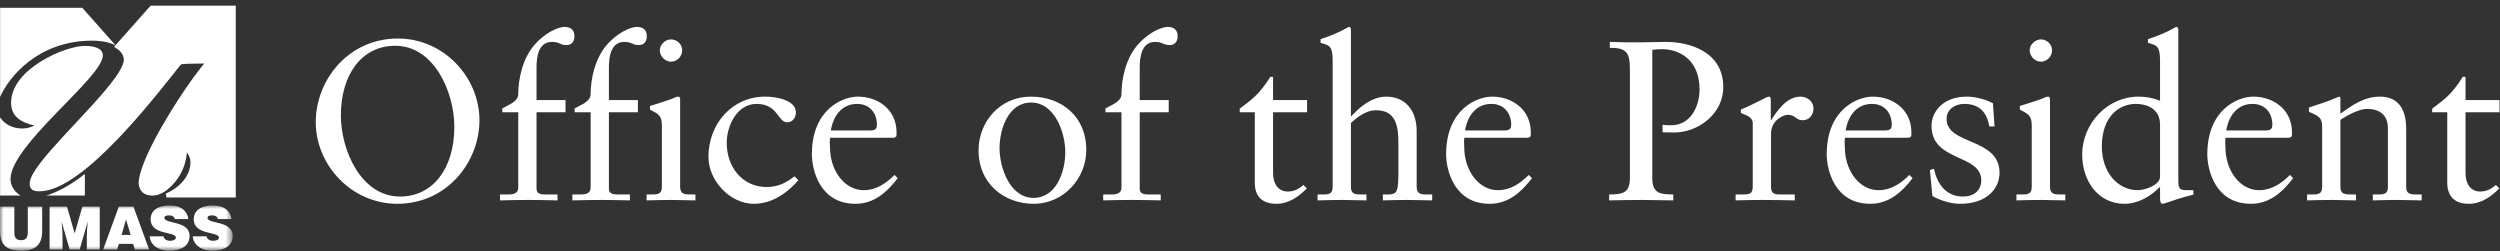 <?xml version="1.0" encoding="UTF-8"?>
<svg width="338px" height="34px" viewBox="0 0 338 34" version="1.1" xmlns="http://www.w3.org/2000/svg" xmlns:xlink="http://www.w3.org/1999/xlink">
    <rect x="0" y="0" width="338" height="34" fill="#333333" stroke="none"/>
    <!-- Generator: Sketch 52.6 (67491) - http://www.bohemiancoding.com/sketch -->
    <title>Group 27</title>
    <desc>Created with Sketch.</desc>
    <defs>
        <polygon id="path-1" points="0 0.002 31.459 0.002 31.459 6.074 0 6.074"></polygon>
    </defs>
    <g id="UMassP-R2-Copy" stroke="none" stroke-width="1" fill="none" fill-rule="evenodd">
        <g id="UMassP-R3-A-Copy" transform="translate(-20, -18)">
            <g id="Group-17">
                <g id="Group-27" transform="translate(20, 19)">
                    <path d="M87.417,26.093 L87.417,25.295 L88.003,25.295 C88.868,25.295 89.485,25.295 89.485,24.282 L89.485,15.963 C89.485,14.612 89.022,14.428 87.88,13.814 L87.88,13.323 C89.331,12.893 91.059,12.31 91.183,12.218 C91.399,12.095 91.584,12.064 91.738,12.064 C91.893,12.064 91.955,12.248 91.955,12.494 L91.955,24.282 C91.955,25.295 92.634,25.295 93.498,25.295 L94.023,25.295 L94.023,26.093 C92.973,26.093 91.893,26.032 90.782,26.032 C89.67,26.032 88.559,26.062 87.417,26.093 Z M92.232,5.802 C92.232,6.631 91.553,7.337 90.72,7.337 C89.917,7.337 89.207,6.6 89.207,5.802 C89.207,5.034 89.948,4.328 90.72,4.328 C91.522,4.328 92.232,4.973 92.232,5.802 Z M107.419,22.839 L107.944,23.361 C106.431,25.111 104.363,26.553 101.925,26.553 C98.715,26.553 95.782,23.453 95.782,20.199 C95.782,15.748 98.992,12.064 103.437,12.064 C105.012,12.064 107.604,12.555 107.604,14.182 C107.604,14.888 107.172,15.533 106.431,15.533 C105.135,15.533 105.197,13.047 102.295,13.047 C99.641,13.047 98.252,15.993 98.252,18.327 C98.252,21.488 100.289,24.282 103.653,24.282 C105.228,24.282 106.246,23.729 107.419,22.839 Z M120.908,17.62 L112.235,17.62 C112.173,17.897 112.173,18.357 112.235,19.401 C112.42,22.317 114.303,24.712 116.772,24.712 C118.47,24.712 119.797,23.791 120.939,22.655 L121.371,23.085 C119.951,24.957 118.192,26.553 115.661,26.553 C110.753,26.553 109.765,21.826 109.765,19.861 C109.765,13.845 113.84,12.064 116,12.064 C118.501,12.064 121.186,13.63 121.217,16.884 C121.217,17.068 121.217,17.252 121.186,17.436 L120.908,17.62 Z M112.327,16.638 L117.698,16.638 C118.47,16.638 118.562,16.239 118.562,15.871 C118.562,14.305 117.605,13.047 115.877,13.047 C113.994,13.047 112.698,14.428 112.327,16.638 Z M132.298,19.37 C132.298,15.41 135.231,12.064 139.367,12.064 C143.658,12.064 146.868,14.888 146.868,19.247 C146.868,23.207 143.719,26.553 139.768,26.553 C135.663,26.553 132.298,23.729 132.298,19.37 Z M135.138,19.063 C135.138,21.58 136.496,25.755 139.738,25.755 C142.824,25.755 144.028,22.194 144.028,19.554 C144.028,17.037 142.67,12.862 139.398,12.862 C136.342,12.862 135.138,16.423 135.138,19.063 Z M154.091,12.525 L158.011,12.525 L158.011,14.182 L154.091,14.182 L154.091,24.558 C154.091,25.295 154.863,25.295 155.542,25.295 L156.931,25.295 L156.931,26.093 C155.603,26.062 154.307,26.032 152.98,26.032 C151.714,26.032 150.418,26.062 149.152,26.093 L149.152,25.295 L150.325,25.295 C151.467,25.295 151.622,24.773 151.622,24.313 L151.622,14.182 L149.461,14.182 L149.461,13.66 C150.171,13.231 151.622,12.77 151.622,11.727 C151.622,9.731 152.177,6.723 154.091,4.758 C155.789,3.008 157.394,2.64 157.826,2.64 C158.351,2.64 159.215,2.763 159.215,3.899 C159.215,4.574 158.875,5.096 158.135,5.096 C157.672,5.096 157.456,4.973 157.209,4.881 C156.962,4.758 156.684,4.666 156.159,4.666 C154.276,4.666 154.091,6.876 154.091,8.135 L154.091,12.525 Z M172.118,14.182 L172.118,22.317 C172.118,24.343 173.229,24.896 174.062,24.896 C174.896,24.896 175.513,24.62 176.223,24.006 L176.686,24.466 C175.606,25.571 174.247,26.553 172.581,26.553 C170.605,26.553 169.648,25.51 169.648,23.699 L169.648,14.182 L167.611,14.182 L167.611,13.691 C169.216,12.463 170.173,11.88 171.747,9.393 L172.118,9.393 L172.118,12.525 L176.717,12.525 L176.717,14.182 L172.118,14.182 Z M180.174,24.282 L180.174,7.183 C180.174,5.188 179.711,5.127 178.538,4.789 L178.538,4.298 C179.773,3.899 181.069,3.346 181.717,2.978 C182.057,2.793 182.304,2.64 182.397,2.64 C182.582,2.64 182.643,2.824 182.643,3.07 L182.643,14.766 C182.921,14.52 184.897,12.064 187.397,12.064 C190.083,12.064 191.533,14.029 191.533,16.7 L191.533,24.282 C191.533,25.295 192.212,25.295 193.077,25.295 L193.632,25.295 L193.632,26.093 C192.552,26.093 191.472,26.032 190.299,26.032 C189.187,26.032 188.076,26.062 186.965,26.093 L186.965,25.295 L187.521,25.295 C188.971,25.295 189.064,24.957 189.064,21.949 L189.064,18.48 C189.064,16.239 188.848,13.906 186.039,13.906 C184.588,13.906 183.353,14.98 182.643,15.625 L182.643,24.282 C182.643,25.295 183.323,25.295 184.187,25.295 L184.742,25.295 L184.742,26.093 C183.662,26.093 182.582,26.032 181.471,26.032 C180.359,26.032 179.248,26.062 178.137,26.093 L178.137,25.295 L178.692,25.295 C179.557,25.295 180.174,25.295 180.174,24.282 Z M206.658,17.62 L197.985,17.62 C197.923,17.897 197.923,18.357 197.985,19.401 C198.17,22.317 200.053,24.712 202.522,24.712 C204.22,24.712 205.547,23.791 206.689,22.655 L207.121,23.085 C205.702,24.957 203.942,26.553 201.411,26.553 C196.503,26.553 195.515,21.826 195.515,19.861 C195.515,13.845 199.59,12.064 201.751,12.064 C204.251,12.064 206.936,13.63 206.967,16.884 C206.967,17.068 206.967,17.252 206.936,17.436 L206.658,17.62 Z M198.077,16.638 L203.448,16.638 C204.22,16.638 204.313,16.239 204.313,15.871 C204.313,14.305 203.356,13.047 201.627,13.047 C199.744,13.047 198.448,14.428 198.077,16.638 Z M217.647,5.464 L217.647,4.666 C219.036,4.727 220.425,4.727 221.814,4.727 C222.864,4.727 223.944,4.666 225.241,4.666 C228.42,4.666 232.988,5.986 232.988,10.775 C232.988,14.397 229.593,16.914 226.352,16.914 C225.735,16.914 225.241,16.884 224.778,16.884 L224.778,15.871 C225.179,15.932 225.549,15.932 225.951,15.932 C228.605,15.932 229.778,13.323 229.778,11.113 C229.778,6.846 226.784,5.648 224.747,5.648 C224.284,5.648 223.728,5.679 223.389,5.74 L223.389,23.085 C223.389,25.233 224.562,25.264 226.228,25.295 L226.228,26.093 C224.716,26.093 223.389,26.032 222.031,26.032 C220.549,26.032 219.098,26.062 217.555,26.093 L217.555,25.295 C219.191,25.264 220.364,25.233 220.364,23.085 L220.364,8.473 C220.364,6.109 219.962,5.464 217.647,5.464 Z M234.655,26.093 L234.655,25.295 L235.489,25.295 C236.353,25.295 236.97,25.295 236.97,24.282 L236.97,15.656 C236.97,14.704 235.828,14.52 235.365,14.274 L235.365,13.814 C237.619,12.862 238.853,12.064 239.131,12.064 C239.316,12.064 239.409,12.156 239.409,12.463 L239.409,15.226 L239.471,15.226 C240.242,14.029 241.539,12.064 243.422,12.064 C244.193,12.064 245.181,12.586 245.181,13.691 C245.181,14.52 244.595,15.257 243.73,15.257 C242.774,15.257 242.774,14.52 241.693,14.52 C241.168,14.52 239.44,15.226 239.44,17.068 L239.44,24.282 C239.44,25.295 240.057,25.295 240.921,25.295 L242.65,25.295 L242.65,26.093 C240.952,26.062 239.656,26.032 238.329,26.032 C237.063,26.032 235.767,26.062 234.655,26.093 Z M258.115,17.62 L249.441,17.62 C249.379,17.897 249.379,18.357 249.441,19.401 C249.626,22.317 251.509,24.712 253.978,24.712 C255.676,24.712 257.003,23.791 258.146,22.655 L258.578,23.085 C257.158,24.957 255.398,26.553 252.867,26.553 C247.959,26.553 246.972,21.826 246.972,19.861 C246.972,13.845 251.046,12.064 253.207,12.064 C255.707,12.064 258.393,13.63 258.423,16.884 C258.423,17.068 258.423,17.252 258.393,17.436 L258.115,17.62 Z M249.534,16.638 L254.904,16.638 C255.676,16.638 255.769,16.239 255.769,15.871 C255.769,14.305 254.812,13.047 253.083,13.047 C251.2,13.047 249.904,14.428 249.534,16.638 Z M260.924,21.98 L261.479,21.826 C261.881,23.852 263.115,25.571 265.369,25.571 C267.19,25.571 267.869,24.466 267.869,23.392 C267.869,19.769 261.14,20.936 261.14,15.993 C261.14,14.274 262.529,12.064 265.924,12.064 C266.912,12.064 268.239,12.34 269.443,12.954 L269.659,16.086 L268.949,16.086 C268.641,14.152 267.56,13.047 265.585,13.047 C264.35,13.047 263.177,13.753 263.177,15.073 C263.177,18.664 270.338,17.559 270.338,22.379 C270.338,24.405 268.702,26.553 265.029,26.553 C263.794,26.553 262.344,26.124 261.263,25.51 L260.924,21.98 Z M272.622,26.093 L272.622,25.295 L273.209,25.295 C274.073,25.295 274.691,25.295 274.691,24.282 L274.691,15.963 C274.691,14.612 274.228,14.428 273.085,13.814 L273.085,13.323 C274.536,12.893 276.265,12.31 276.388,12.218 C276.604,12.095 276.79,12.064 276.944,12.064 C277.098,12.064 277.16,12.248 277.16,12.494 L277.16,24.282 C277.16,25.295 277.839,25.295 278.703,25.295 L279.228,25.295 L279.228,26.093 C278.179,26.093 277.098,26.032 275.987,26.032 C274.876,26.032 273.765,26.062 272.622,26.093 Z M277.438,5.802 C277.438,6.631 276.759,7.337 275.925,7.337 C275.123,7.337 274.413,6.6 274.413,5.802 C274.413,5.034 275.154,4.328 275.925,4.328 C276.728,4.328 277.438,4.973 277.438,5.802 Z M294.508,3.07 L294.508,23.453 C294.508,24.712 294.816,24.712 296.02,24.712 L296.545,24.712 L296.545,25.326 L296.514,25.326 C296.051,25.418 295.218,25.663 294.322,25.94 C293.365,26.247 292.563,26.553 292.378,26.553 C292.069,26.553 292.038,26.093 292.038,25.725 L292.038,24.313 L291.976,24.313 C290.865,25.448 289.137,26.553 287.254,26.553 C283.55,26.553 281.512,23.33 281.512,19.892 C281.512,15.748 284.877,12.064 289.137,12.064 C290.124,12.064 291.143,12.248 292.038,12.617 L292.038,7.183 C292.038,5.188 291.575,5.127 290.402,4.789 L290.402,4.298 C291.637,3.899 292.933,3.346 293.582,2.978 C293.921,2.793 294.168,2.64 294.261,2.64 C294.446,2.64 294.508,2.824 294.508,3.07 Z M292.038,22.9 L292.038,15.871 C292.038,13.599 290.124,13.047 288.766,13.047 C286.575,13.047 284.167,14.673 284.167,18.818 C284.167,22.194 286.235,24.712 289.044,24.712 C289.97,24.712 292.038,24.036 292.038,22.9 Z M309.571,17.62 L300.897,17.62 C300.835,17.897 300.835,18.357 300.897,19.401 C301.082,22.317 302.965,24.712 305.435,24.712 C307.132,24.712 308.46,23.791 309.602,22.655 L310.034,23.085 C308.614,24.957 306.855,26.553 304.323,26.553 C299.416,26.553 298.428,21.826 298.428,19.861 C298.428,13.845 302.502,12.064 304.663,12.064 C307.163,12.064 309.849,13.63 309.88,16.884 C309.88,17.068 309.88,17.252 309.849,17.436 L309.571,17.62 Z M300.99,16.638 L306.361,16.638 C307.132,16.638 307.225,16.239 307.225,15.871 C307.225,14.305 306.268,13.047 304.54,13.047 C302.657,13.047 301.36,14.428 300.99,16.638 Z M313.954,24.282 L313.954,16.147 C313.954,15.011 313.615,14.704 312.164,14.121 L312.164,13.538 C313.491,13.108 314.757,12.709 316.238,12.064 C316.331,12.064 316.424,12.126 316.424,12.371 L316.424,14.367 C318.183,13.108 319.696,12.064 321.764,12.064 C324.387,12.064 325.313,13.967 325.313,16.362 L325.313,24.282 C325.313,25.295 325.993,25.295 326.857,25.295 L327.412,25.295 L327.412,26.093 C326.332,26.093 325.252,26.032 324.14,26.032 C323.029,26.032 321.918,26.062 320.807,26.093 L320.807,25.295 L321.362,25.295 C322.227,25.295 322.844,25.295 322.844,24.282 L322.844,16.331 C322.844,14.581 321.764,13.722 320.004,13.722 C319.016,13.722 317.442,14.52 316.424,15.195 L316.424,24.282 C316.424,25.295 317.103,25.295 317.967,25.295 L318.523,25.295 L318.523,26.093 C317.442,26.093 316.362,26.032 315.251,26.032 C314.139,26.032 313.028,26.062 311.917,26.093 L311.917,25.295 L312.473,25.295 C313.337,25.295 313.954,25.295 313.954,24.282 Z M333.339,14.182 L333.339,22.317 C333.339,24.343 334.45,24.896 335.284,24.896 C336.117,24.896 336.734,24.62 337.444,24.006 L337.907,24.466 C336.827,25.571 335.469,26.553 333.802,26.553 C331.826,26.553 330.87,25.51 330.87,23.699 L330.87,14.182 L328.832,14.182 L328.832,13.691 C330.437,12.463 331.394,11.88 332.969,9.393 L333.339,9.393 L333.339,12.525 L337.938,12.525 L337.938,14.182 L333.339,14.182 Z" id="ice-of-the-President" fill="#FFFFFF"></path>
                    <path d="M42.69,15.502 C42.69,9.885 47.042,4.206 53.802,4.206 C59.976,4.206 64.822,9.424 64.822,15.257 C64.822,20.874 60.47,26.553 53.71,26.553 C47.536,26.553 42.69,21.335 42.69,15.502 Z M46.085,14.612 C46.085,19.278 48.802,25.571 54.08,25.571 C58.587,25.571 61.426,21.703 61.426,16.147 C61.426,11.481 58.71,5.188 53.432,5.188 C48.925,5.188 46.085,9.056 46.085,14.612 Z M72.539,12.525 L76.459,12.525 L76.459,14.182 L72.539,14.182 L72.539,24.558 C72.539,25.295 73.311,25.295 73.99,25.295 L75.379,25.295 L75.379,26.093 C74.051,26.062 72.755,26.032 71.428,26.032 C70.162,26.032 68.866,26.062 67.6,26.093 L67.6,25.295 L68.773,25.295 C69.915,25.295 70.069,24.773 70.069,24.313 L70.069,14.182 L67.909,14.182 L67.909,13.66 C68.619,13.231 70.069,12.77 70.069,11.727 C70.069,9.731 70.625,6.723 72.539,4.758 C74.237,3.008 75.842,2.64 76.274,2.64 C76.799,2.64 77.663,2.763 77.663,3.899 C77.663,4.574 77.323,5.096 76.582,5.096 C76.119,5.096 75.903,4.973 75.656,4.881 C75.409,4.758 75.132,4.666 74.607,4.666 C72.724,4.666 72.539,6.876 72.539,8.135 L72.539,12.525 Z" id="Of" fill="#FFFFFF"></path>
                    <path d="M82.324,12.525 L86.244,12.525 L86.244,14.182 L82.324,14.182 L82.324,24.558 C82.324,25.295 83.096,25.295 83.775,25.295 L85.164,25.295 L85.164,26.093 C83.836,26.062 82.54,26.032 81.213,26.032 C79.947,26.032 78.651,26.062 77.385,26.093 L77.385,25.295 L78.558,25.295 C79.7,25.295 79.854,24.773 79.854,24.313 L79.854,14.182 L77.694,14.182 L77.694,13.66 C78.404,13.231 79.854,12.77 79.854,11.727 C79.854,9.731 80.41,6.723 82.324,4.758 C84.022,3.008 85.627,2.64 86.059,2.64 C86.584,2.64 87.448,2.763 87.448,3.899 C87.448,4.574 87.108,5.096 86.367,5.096 C85.904,5.096 85.688,4.973 85.441,4.881 C85.195,4.758 84.917,4.666 84.392,4.666 C82.509,4.666 82.324,6.876 82.324,8.135 L82.324,12.525 Z" id="f" fill="#FFFFFF"></path>
                    <g id="Knockout-Primary">
                        <g id="UMassGlyphColor-Copy">
                            <g id="Group-7" transform="translate(0, 26.775)">
                                <mask id="mask-2" fill="white">
                                    <use xlink:href="#path-1"></use>
                                </mask>
                                <g id="Clip-2"></g>
                                <path d="M15.846,5.959 L16.068,5.194 L17.998,5.194 L18.229,5.959 L20.16,5.959 L18.04,0.155 L16.068,0.155 L13.949,5.959 L15.846,5.959 Z M17.662,3.984 L16.437,3.984 L17.038,1.903 L17.662,3.984 Z" id="Fill-1" fill="#FFFFFF" mask="url(#mask-2)"></path>
                                <path d="M0,3.432 C0,5.435 1.02,6.12 2.854,6.12 C4.82,6.12 5.7,5.305 5.7,3.439 L5.7,0.155 L3.758,0.155 L3.758,3.633 C3.758,4.262 3.553,4.699 2.854,4.699 C2.056,4.699 1.941,4.208 1.941,3.633 L1.941,0.155 L0,0.155 L0,3.432" id="Fill-3" fill="#FFFFFF" mask="url(#mask-2)"></path>
                                <polyline id="Fill-4" fill="#FFFFFF" mask="url(#mask-2)" points="8.45 5.966 8.45 3.997 8.409 3.093 8.327 2.237 8.344 2.237 9.421 5.966 10.769 5.966 11.847 2.237 11.864 2.237 11.765 3.288 11.74 4.19 11.74 5.966 13.484 5.966 13.484 0.155 11.14 0.155 10.095 3.78 9.051 0.155 6.707 0.155 6.707 5.966 8.45 5.966"></polyline>
                                <path d="M25.467,1.842 C25.328,0.825 24.579,0.002 22.934,0.002 C21.453,0.002 20.368,0.623 20.368,1.859 C20.368,4.078 23.773,3.473 23.773,4.353 C23.773,4.627 23.452,4.78 22.968,4.78 C22.777,4.78 22.572,4.732 22.416,4.635 C22.251,4.539 22.137,4.383 22.096,4.175 L20.236,4.175 C20.278,5.224 21.297,6.12 22.86,6.12 C24.489,6.12 25.631,5.466 25.631,4.118 C25.631,2.004 22.226,2.544 22.226,1.673 C22.226,1.462 22.416,1.342 22.843,1.342 C23.033,1.342 23.206,1.375 23.346,1.448 C23.485,1.519 23.592,1.641 23.625,1.842 L25.467,1.842" id="Fill-5" fill="#FFFFFF" mask="url(#mask-2)"></path>
                                <path d="M31.294,1.842 C31.154,0.825 30.406,0.002 28.761,0.002 C27.281,0.002 26.195,0.623 26.195,1.859 C26.195,4.078 29.601,3.473 29.601,4.353 C29.601,4.627 29.279,4.78 28.794,4.78 C28.606,4.78 28.4,4.732 28.244,4.635 C28.079,4.539 27.964,4.383 27.923,4.175 L26.064,4.175 C26.106,5.224 27.124,6.12 28.687,6.12 C30.316,6.12 31.459,5.466 31.459,4.118 C31.459,2.004 28.054,2.544 28.054,1.673 C28.054,1.462 28.244,1.342 28.671,1.342 C28.86,1.342 29.033,1.375 29.172,1.448 C29.313,1.519 29.419,1.641 29.452,1.842 L31.294,1.842" id="Fill-6" fill="#FFFFFF" mask="url(#mask-2)"></path>
                            </g>
                            <path d="M22.426,24.448 C22.205,24.623 21.977,24.761 21.748,24.873 C21.362,25.066 20.975,25.169 20.61,25.169 C20.445,25.169 20.153,25.132 20.153,25.132 C19.466,24.997 19.097,24.538 19.028,23.83 C18.92,22.728 20.143,20.06 20.143,20.06 C22.174,15.567 26.361,9.304 28.272,7.268 C26.98,7.396 25.542,7.247 24.33,7.441 C22.925,9.179 19.996,12.998 16.673,16.592 C16.386,16.902 16.097,17.209 15.804,17.517 C12.192,21.294 8.242,24.59 5.337,24.59 C4.611,24.59 4.287,24.46 4.287,23.813 C4.287,21.459 12.626,14.112 15.804,9.65 C15.93,9.475 16.046,9.303 16.156,9.136 C16.696,8.308 17.015,7.603 17.015,7.081 C17.015,6.494 16.679,5.795 15.848,5.272 L20.491,0.038 L31.602,0.038 L31.602,25.424 L22.516,25.424 C24.504,24.597 26.025,22.874 26.025,20.94 C26.025,20.227 25.702,19.519 25.014,19.032 C25.014,21.323 23.94,23.243 22.426,24.448" id="Fill-8" fill="#FFFFFF"></path>
                            <path d="M22.426,24.448 C22.205,24.623 21.977,24.761 21.748,24.873 C21.362,25.066 20.975,25.169 20.61,25.169 C20.445,25.169 20.153,25.132 20.153,25.132 C19.466,24.997 19.097,24.538 19.028,23.83 C18.92,22.728 20.143,20.06 20.143,20.06 C22.174,15.567 26.361,9.304 28.272,7.268 C26.98,7.396 25.542,7.247 24.33,7.441 C22.925,9.179 19.996,12.998 16.673,16.592 C16.386,16.902 16.097,17.209 15.804,17.517 C12.192,21.294 8.242,24.59 5.337,24.59 C4.611,24.59 4.287,24.46 4.287,23.813 C4.287,21.459 12.626,14.112 15.804,9.65 C15.93,9.475 16.046,9.303 16.156,9.136 C16.696,8.308 17.015,7.603 17.015,7.081 C17.015,6.494 16.679,5.795 15.848,5.272 L20.491,0.038 L31.602,0.038 L31.602,25.424 L22.516,25.424 C24.504,24.597 26.025,22.874 26.025,20.94 C26.025,20.227 25.702,19.519 25.014,19.032 C25.014,21.323 23.94,23.243 22.426,24.448 Z" id="Stroke-9" stroke="#FFFFFF" stroke-width="0.55"></path>
                            <path d="M0.015,25.44 L0.015,14.855 C0.886,16.302 3.093,16.803 4.65,15.964 C2.59,15.512 1.5,14.574 1.5,12.896 C1.5,8.308 8.813,5.207 11.439,5.207 C12.692,5.207 13.904,5.499 13.904,6.5 C13.904,9.472 1.419,18.581 1.419,23.232 C1.419,24.093 1.968,24.972 2.795,25.44 L0.015,25.44" id="Fill-11" fill="#FFFFFF"></path>
                            <path d="M0.015,12.112 L0.015,0.055 L11.125,0.055 L15.655,5.16 C14.935,4.766 13.894,4.497 12.449,4.497 C5.16,4.497 1.189,9.407 0.015,12.112" id="Fill-12" fill="#FFFFFF"></path>
                            <path d="M11.472,22.524 L11.472,25.44 L6.251,25.44 C7.99,24.916 9.775,23.838 11.472,22.524" id="Fill-13" fill="#FFFFFF"></path>
                        </g>
                    </g>
                </g>
            </g>
        </g>
    </g>
</svg>